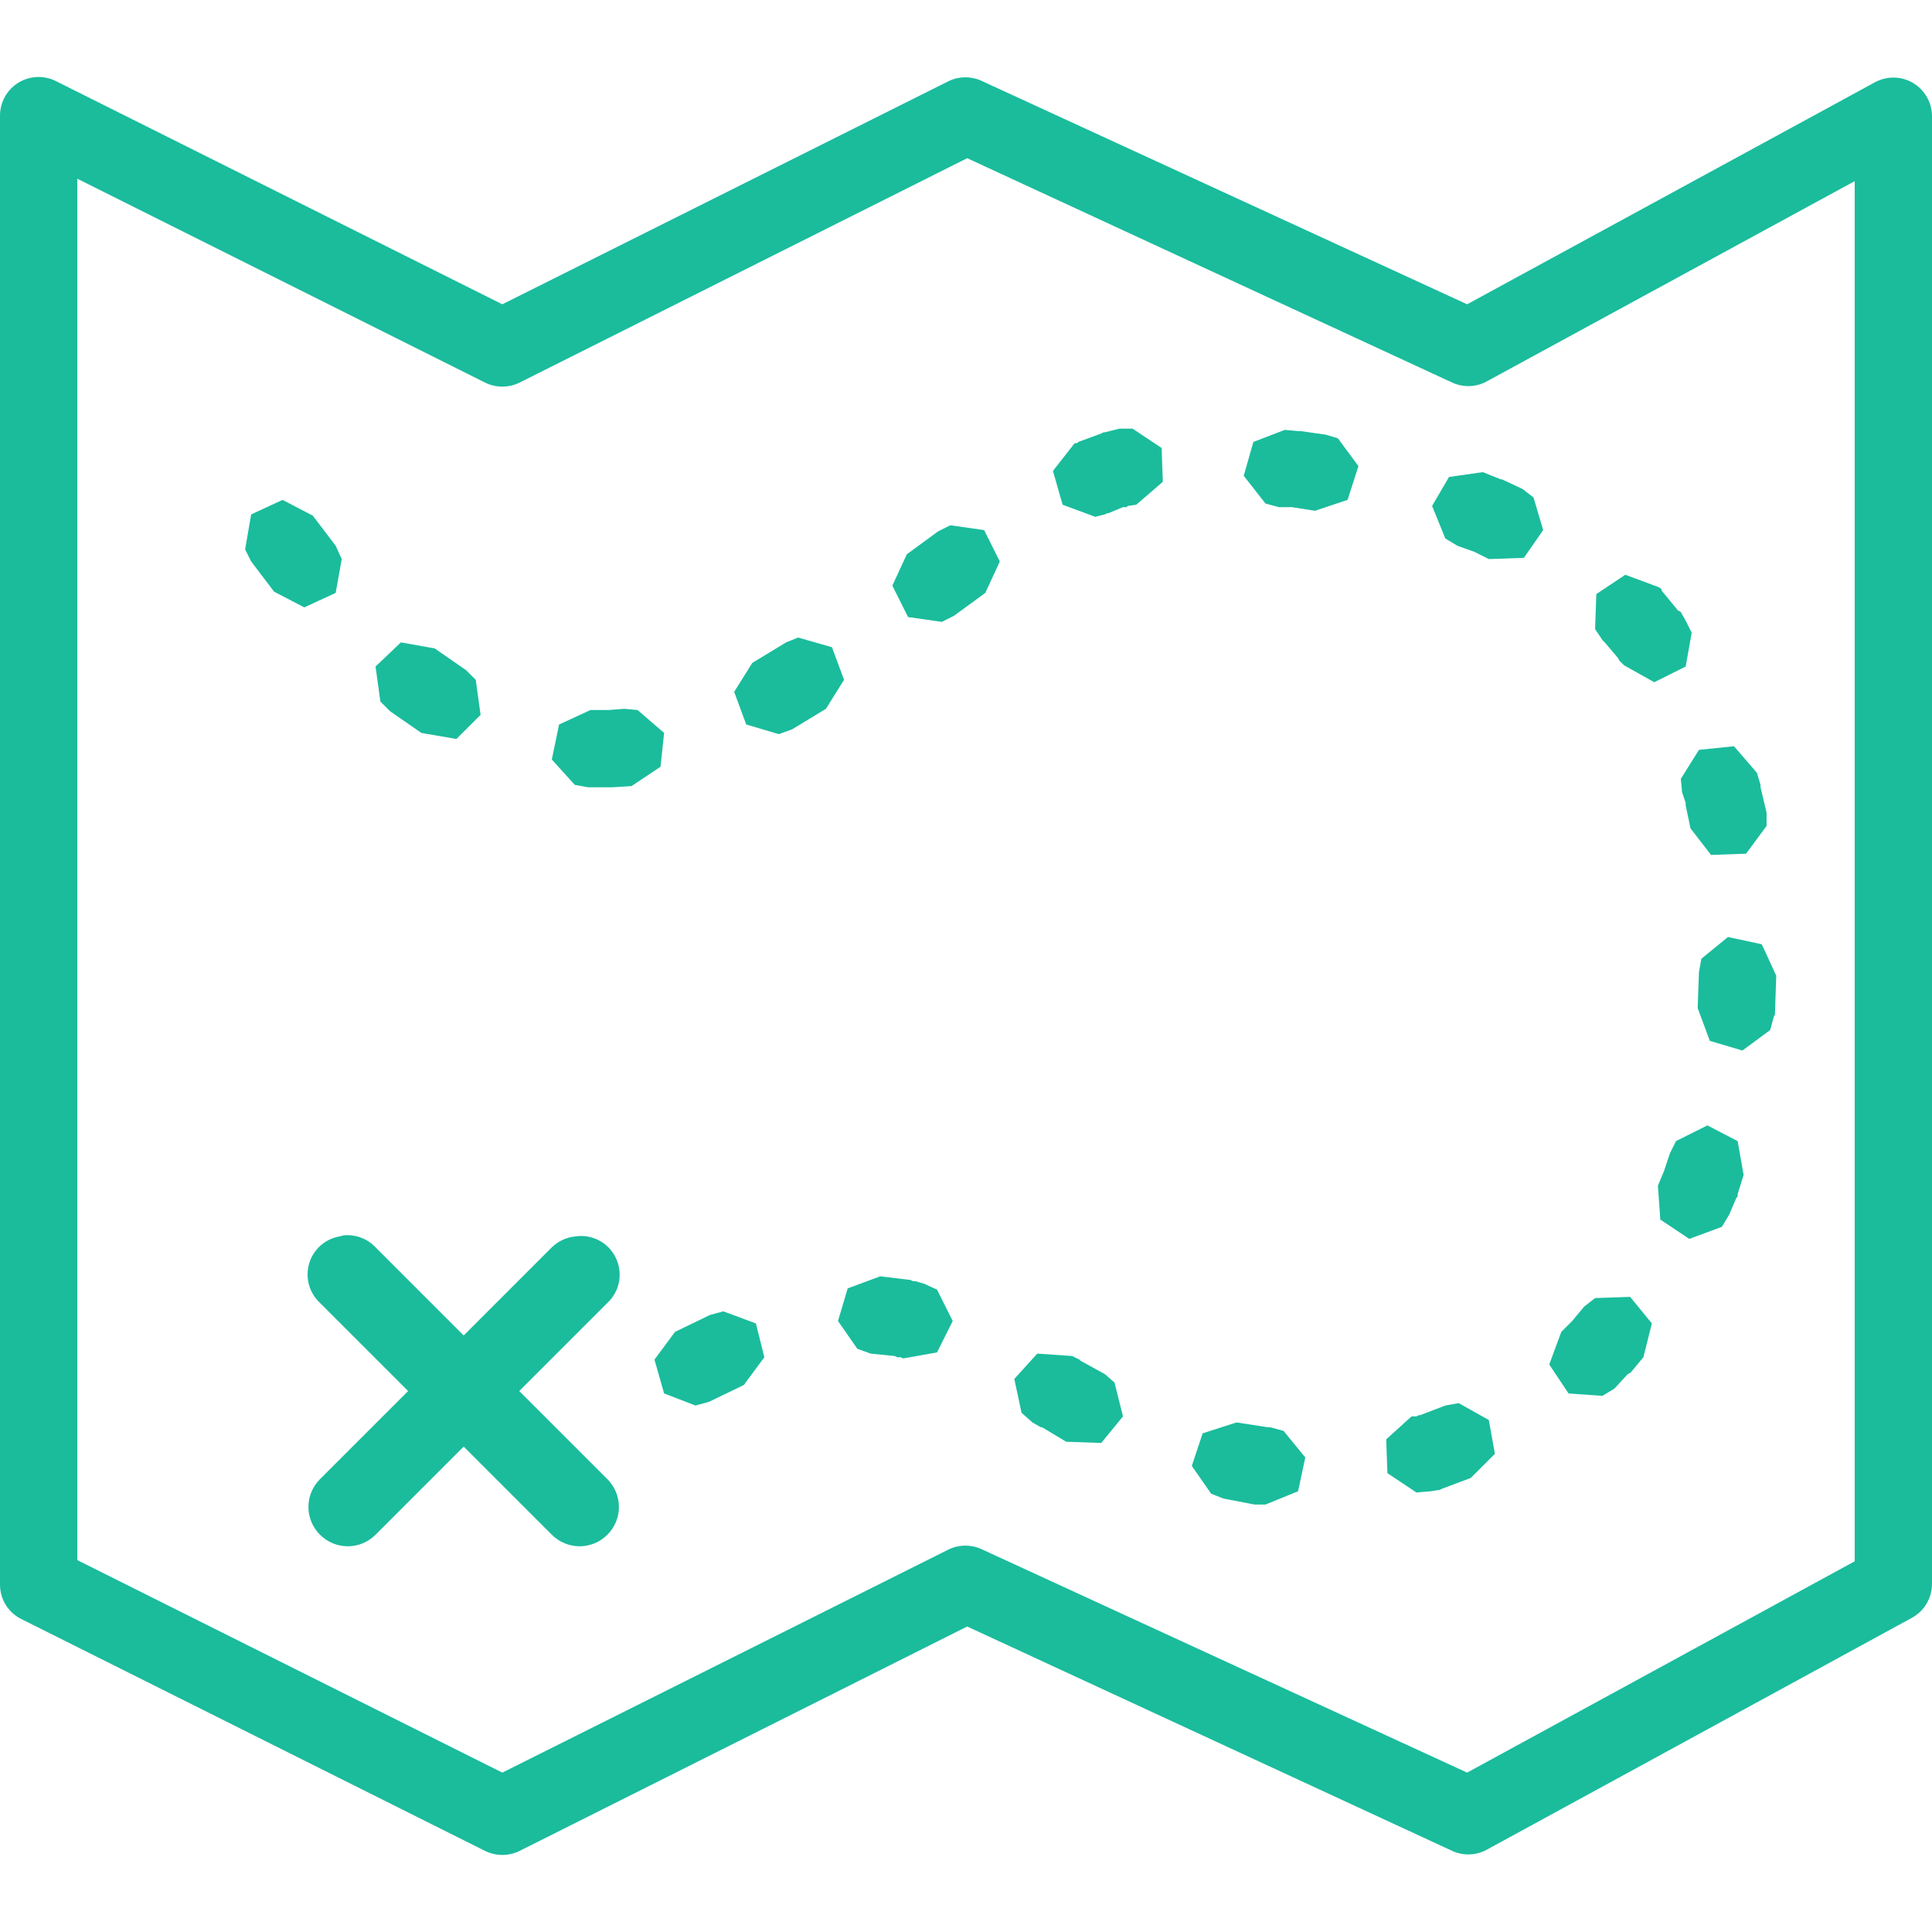 <?xml version="1.0" encoding="UTF-8"?>
<svg xmlns="http://www.w3.org/2000/svg" xmlns:xlink="http://www.w3.org/1999/xlink" width="100pt" height="100pt" viewBox="0 0 100 100" version="1.1">
<g id="surface1779074">
<path style=" stroke:none;fill-rule:nonzero;fill:rgb(10.196%,73.725%,61.176%);fill-opacity:1;" d="M 1.75 4 C 0.742 4.125 -0.008 4.984 0 6 L 0 82 C -0.008 82.773 0.43 83.477 1.125 83.812 L 25.125 95.812 C 25.68 96.078 26.32 96.078 26.875 95.812 L 50.062 84.188 L 75.188 95.812 C 75.75 96.062 76.398 96.039 76.938 95.75 L 98.938 83.75 C 99.586 83.406 99.992 82.734 100 82 L 100 6 C 99.992 5.305 99.625 4.656 99.023 4.297 C 98.422 3.938 97.68 3.922 97.062 4.25 L 75.938 15.75 L 50.812 4.188 C 50.281 3.938 49.656 3.938 49.125 4.188 L 26 15.75 L 2.875 4.188 C 2.523 4.016 2.133 3.953 1.75 4 Z M 50.062 8.188 L 75.188 19.812 C 75.75 20.062 76.398 20.039 76.938 19.75 L 96 9.375 L 96 80.812 L 75.938 91.75 L 50.812 80.188 C 50.281 79.938 49.656 79.938 49.125 80.188 L 26 91.75 L 4 80.75 L 4 9.25 L 25.125 19.812 C 25.68 20.078 26.32 20.078 26.875 19.812 Z M 57.938 22.188 L 57.188 22.375 L 57.125 22.375 L 57 22.438 L 55.812 22.875 L 55.75 22.938 L 55.625 22.938 L 54.5 24.375 L 55 26.125 L 56.688 26.75 L 57.188 26.625 L 57.312 26.562 L 57.375 26.562 L 58.125 26.25 L 58.312 26.25 L 58.375 26.188 L 58.812 26.125 L 60.188 24.938 L 60.125 23.188 L 58.625 22.188 Z M 66.5 22.25 L 64.875 22.875 L 64.375 24.625 L 65.5 26.062 L 66.188 26.25 L 66.875 26.25 L 68.062 26.438 L 69.75 25.875 L 70.312 24.125 L 69.25 22.688 L 68.625 22.5 L 67.312 22.312 L 67.188 22.312 Z M 76.75 24.438 L 75 24.688 L 74.125 26.188 L 74.812 27.875 L 75.438 28.25 L 76.312 28.562 L 77.062 28.938 L 78.875 28.875 L 79.875 27.438 L 79.375 25.75 L 78.812 25.312 L 77.875 24.875 L 77.75 24.812 L 77.688 24.812 Z M 14.625 25.875 L 13 26.625 L 12.688 28.438 L 13 29.062 L 14.188 30.625 L 15.75 31.438 L 17.375 30.688 L 17.688 28.938 L 17.375 28.25 L 16.188 26.688 Z M 49.188 27.188 L 48.562 27.5 L 46.938 28.688 L 46.188 30.312 L 47 31.938 L 48.75 32.188 L 49.375 31.875 L 51 30.688 L 51.75 29.062 L 50.938 27.438 Z M 84.125 29.75 L 82.625 30.75 L 82.562 32.562 L 82.938 33.125 L 83.062 33.25 L 83.75 34.062 L 83.812 34.188 L 84.062 34.438 L 85.625 35.312 L 87.25 34.5 L 87.562 32.75 L 87.25 32.125 L 87 31.688 L 86.938 31.625 L 86.875 31.625 L 86 30.562 L 86 30.5 L 85.938 30.438 L 85.812 30.375 Z M 41.312 33 L 40.688 33.25 L 38.938 34.312 L 38 35.812 L 38.625 37.5 L 40.312 38 L 41 37.75 L 42.75 36.688 L 43.688 35.188 L 43.062 33.5 Z M 20.75 33.25 L 19.438 34.5 L 19.688 36.312 L 20.188 36.812 L 21.812 37.938 L 23.625 38.25 L 24.875 37 L 24.625 35.188 L 24.125 34.688 L 22.5 33.562 Z M 32.312 36.688 L 31.5 36.75 L 30.562 36.75 L 28.938 37.5 L 28.562 39.312 L 29.75 40.625 L 30.438 40.75 L 31.688 40.75 L 32.688 40.688 L 34.188 39.688 L 34.375 37.938 L 33 36.75 Z M 89.75 38.625 L 87.938 38.812 L 87 40.312 L 87.062 41 L 87.25 41.562 L 87.25 41.688 L 87.5 42.875 L 88.562 44.25 L 90.375 44.188 L 91.438 42.75 L 91.438 42.062 L 91.125 40.75 L 91.125 40.625 L 90.938 40 Z M 89.438 48.5 L 88.062 49.625 L 87.938 50.312 L 87.875 52.062 L 87.875 52.188 L 88.5 53.875 L 90.188 54.375 L 91.625 53.312 L 91.812 52.625 L 91.875 52.5 L 91.875 52.375 L 91.938 50.5 L 91.188 48.875 Z M 88.375 58.25 L 86.75 59.062 L 86.438 59.688 L 86.125 60.625 L 85.812 61.375 L 85.938 63.125 L 87.438 64.125 L 89.125 63.5 L 89.5 62.875 L 89.875 62 L 89.938 61.938 L 89.938 61.812 L 90.25 60.812 L 89.938 59.062 Z M 17.812 63.938 C 17.727 63.953 17.641 63.977 17.562 64 C 16.812 64.133 16.211 64.68 16 65.406 C 15.789 66.141 16.008 66.922 16.562 67.438 L 21.125 72 L 16.562 76.562 C 15.766 77.359 15.766 78.641 16.562 79.438 C 17.359 80.234 18.641 80.234 19.438 79.438 L 24 74.875 L 28.562 79.438 C 29.359 80.234 30.641 80.234 31.438 79.438 C 32.234 78.641 32.234 77.359 31.438 76.562 L 26.875 72 L 31.438 67.438 C 32.086 66.836 32.258 65.883 31.867 65.094 C 31.484 64.297 30.617 63.859 29.75 64 C 29.305 64.047 28.883 64.25 28.562 64.562 L 24 69.125 L 19.438 64.562 C 19.023 64.117 18.422 63.891 17.812 63.938 Z M 45.562 66.062 L 43.875 66.688 L 43.375 68.375 L 44.375 69.812 L 45.062 70.062 L 46.312 70.188 L 46.438 70.25 L 46.625 70.25 L 46.75 70.312 L 48.5 70 L 49.312 68.375 L 48.5 66.75 L 47.812 66.438 L 47.375 66.312 L 47.25 66.312 L 47.125 66.25 Z M 84.375 67.125 L 82.562 67.188 L 82 67.625 L 81.375 68.375 L 80.812 68.938 L 80.188 70.625 L 81.188 72.125 L 82.938 72.25 L 83.562 71.875 L 84.25 71.125 L 84.375 71.062 L 84.438 71 L 85.062 70.25 L 85.5 68.5 Z M 37.438 67.875 L 36.75 68.062 L 34.938 68.938 L 33.875 70.375 L 34.375 72.125 L 36 72.75 L 36.688 72.562 L 38.5 71.688 L 39.562 70.25 L 39.125 68.5 Z M 53.688 70.062 L 52.5 71.375 L 52.875 73.125 L 53.438 73.625 L 53.875 73.875 L 53.938 73.875 L 55.188 74.625 L 57 74.688 L 58.125 73.312 L 57.688 71.562 L 57.188 71.125 L 55.938 70.438 L 55.875 70.375 L 55.5 70.188 Z M 75.5 72.625 L 74.812 72.75 L 73.5 73.25 L 73.438 73.25 L 73.312 73.312 L 73.062 73.312 L 71.75 74.5 L 71.812 76.25 L 73.312 77.25 L 74.062 77.188 L 74.438 77.125 L 74.5 77.125 L 74.625 77.062 L 76.125 76.5 L 77.375 75.25 L 77.062 73.5 Z M 64 73.625 L 62.25 74.188 L 61.688 75.875 L 62.688 77.312 L 63.312 77.562 L 64.938 77.875 L 65.5 77.875 L 67.188 77.188 L 67.562 75.438 L 66.438 74.062 L 65.75 73.875 L 65.625 73.875 Z M 64 73.625 "/>
</g>
</svg>
